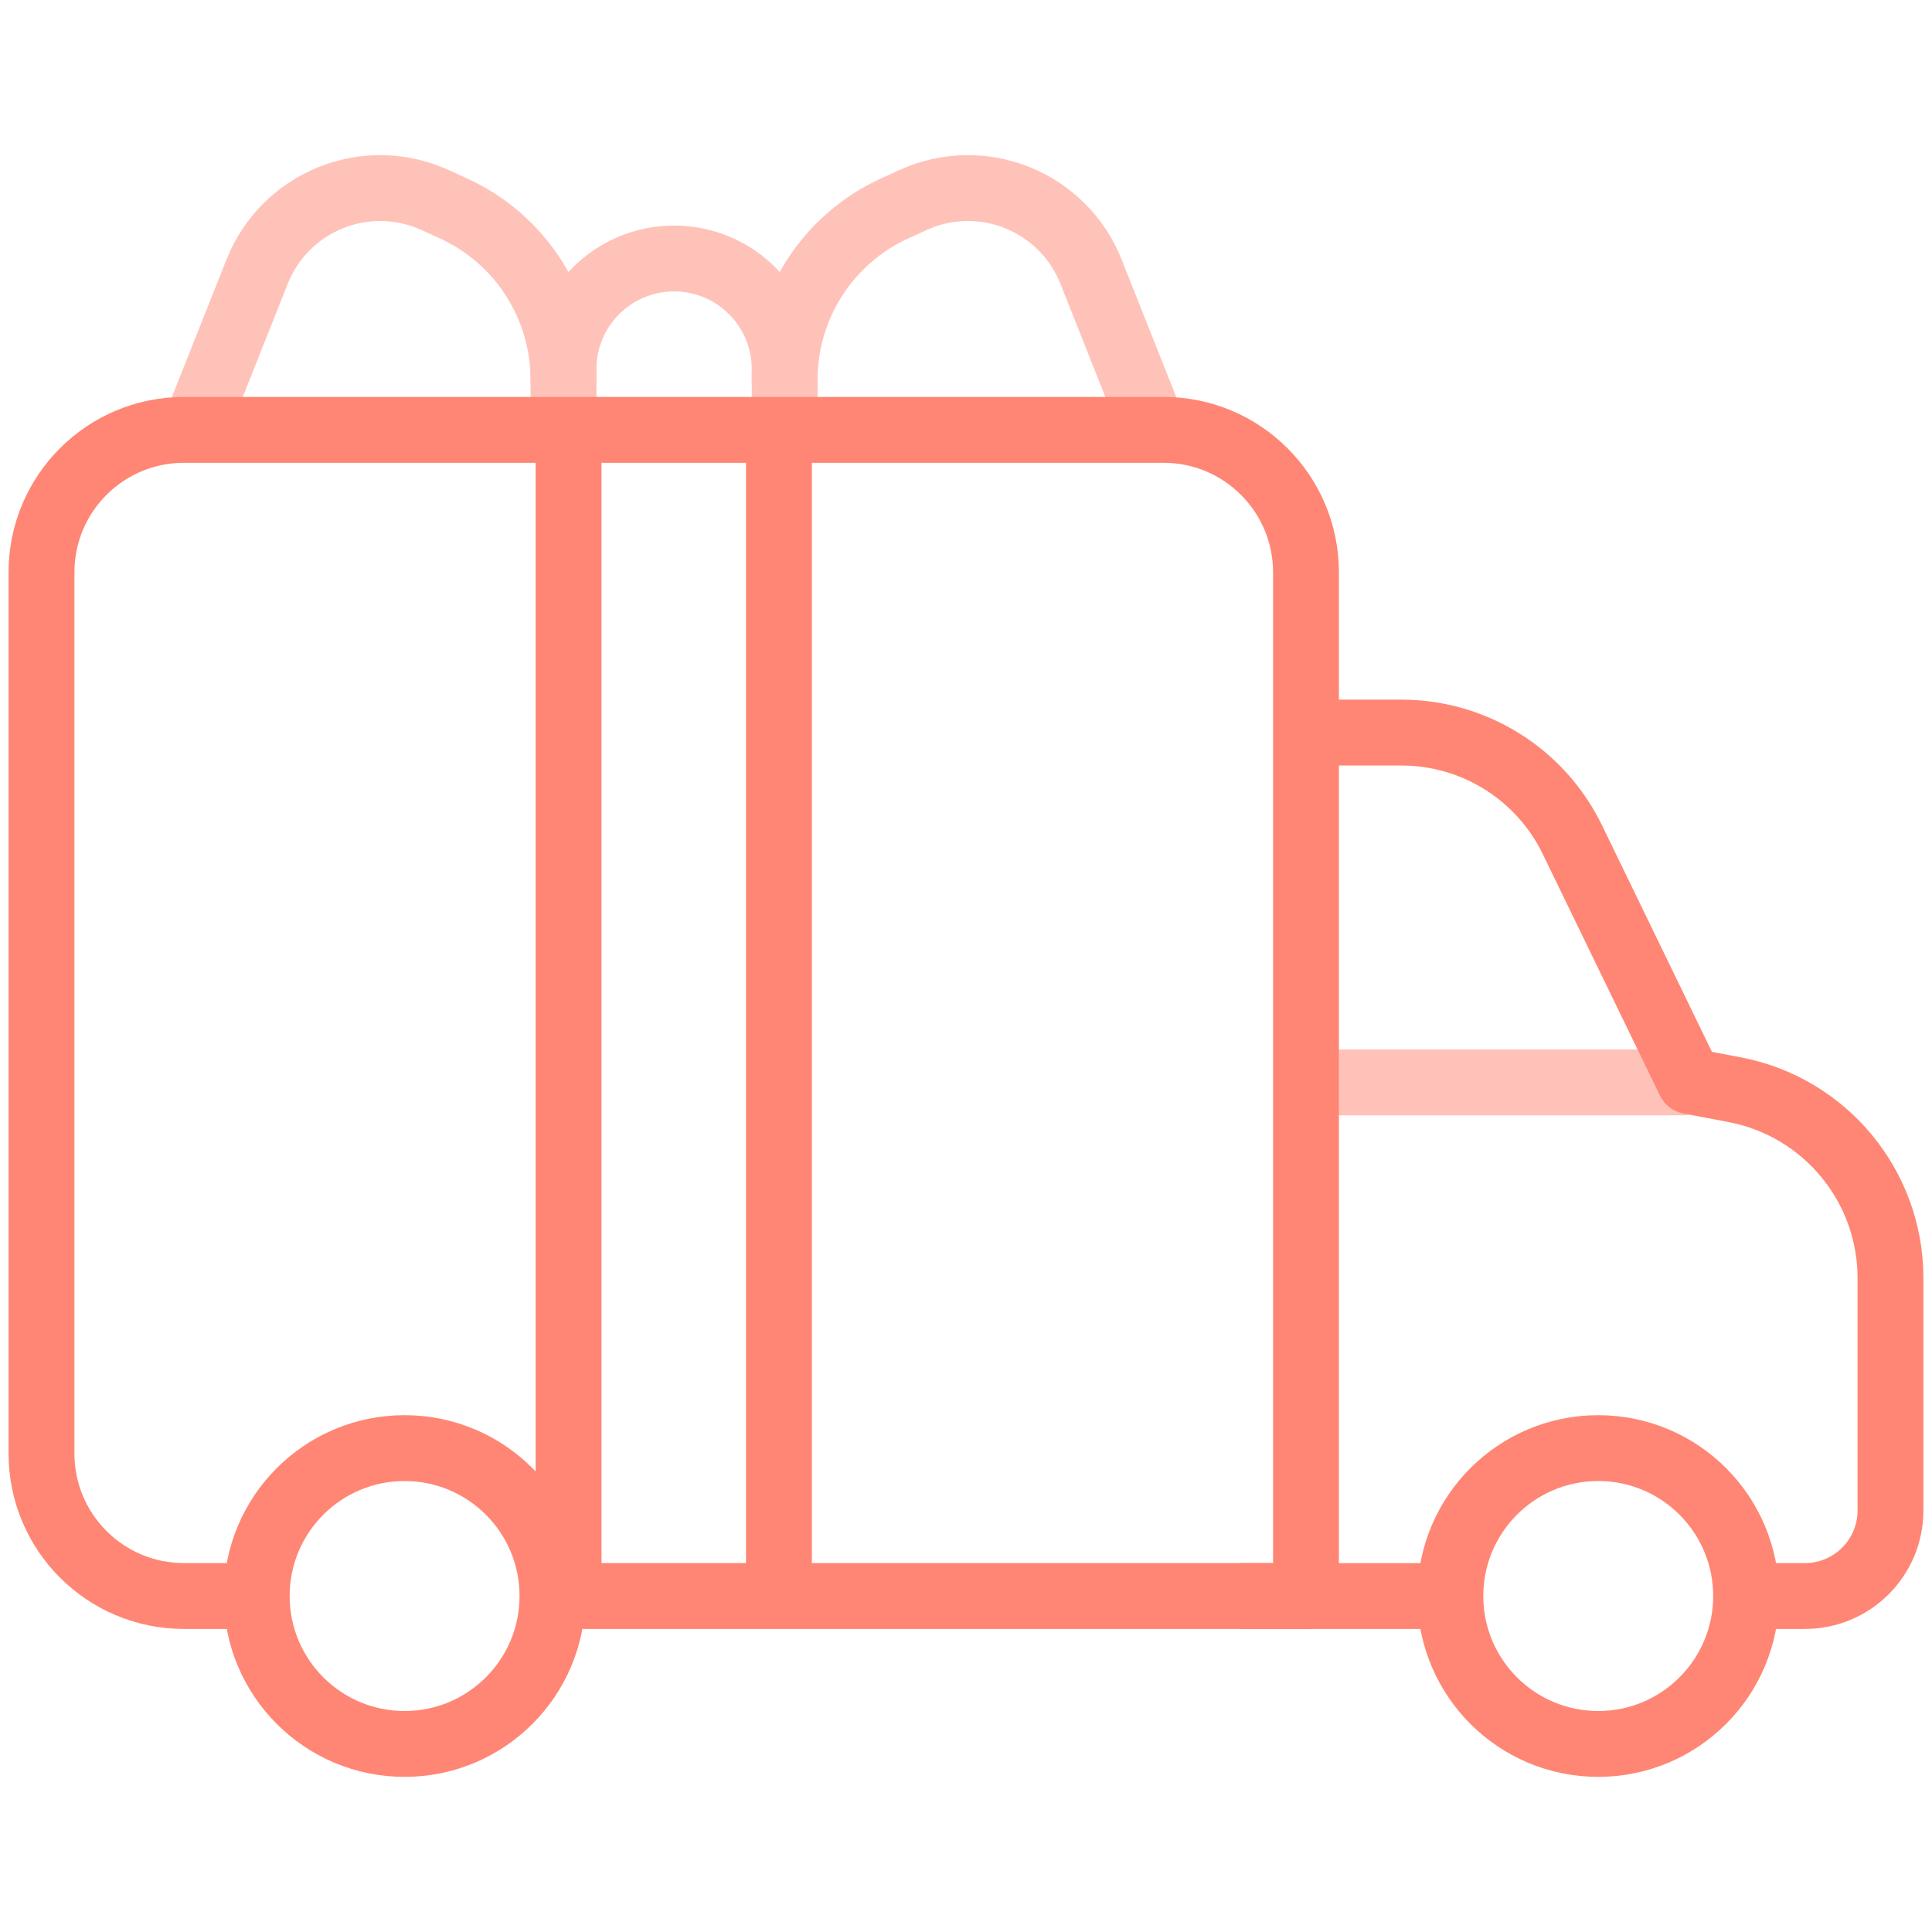 <?xml version="1.0" encoding="UTF-8"?>
<svg xmlns="http://www.w3.org/2000/svg" width="88" height="88" viewBox="0 0 88 88" fill="none">
  <path opacity="0.5" d="M76.666 49.301H60.452" stroke="#FF8674" stroke-width="3" stroke-miterlimit="10" stroke-linecap="round" stroke-linejoin="round"></path>
  <path d="M35.48 71.321V20.955" stroke="#FF8674" stroke-width="3" stroke-miterlimit="10" stroke-linecap="round" stroke-linejoin="round"></path>
  <path d="M25.898 20.955V71.321" stroke="#FF8674" stroke-width="3" stroke-miterlimit="10" stroke-linecap="round" stroke-linejoin="round"></path>
  <g opacity="0.5">
    <path d="M52.199 18.678L49.698 12.382C48.423 9.171 44.731 7.68 41.593 9.109L40.758 9.489C37.702 10.88 35.739 13.935 35.739 17.302" stroke="#FF8674" stroke-width="3" stroke-miterlimit="10" stroke-linecap="round" stroke-linejoin="round"></path>
    <path d="M9.275 18.505L11.707 12.382C12.982 9.171 16.674 7.68 19.812 9.109L20.647 9.489C23.703 10.88 25.666 13.935 25.666 17.302" stroke="#FF8674" stroke-width="3" stroke-miterlimit="10" stroke-linecap="round" stroke-linejoin="round"></path>
    <path d="M35.74 18.423V16.812C35.74 14.029 33.485 11.774 30.704 11.774C27.922 11.774 25.667 14.03 25.667 16.812V18.423" stroke="#FF8674" stroke-width="3" stroke-miterlimit="10" stroke-linecap="round" stroke-linejoin="round"></path>
  </g>
  <path d="M65.328 72.697H56.667" stroke="#FF8674" stroke-width="3" stroke-miterlimit="10" stroke-linecap="round" stroke-linejoin="round"></path>
  <path d="M60.871 33.368H63.834C67.148 33.368 70.172 35.262 71.619 38.245L76.957 49.245L78.999 49.632C83.123 50.412 86.109 54.017 86.109 58.215V68.799C86.109 70.951 84.365 72.696 82.213 72.696H80.64" stroke="#FF8674" stroke-width="3" stroke-miterlimit="10" stroke-linecap="round" stroke-linejoin="round"></path>
  <path d="M26.243 72.696H59.486V26.069C59.486 22.485 56.582 19.58 53 19.58H8.377C4.794 19.58 1.89 22.485 1.89 26.069V66.207C1.89 69.791 4.794 72.696 8.377 72.696H10.857" stroke="#FF8674" stroke-width="3" stroke-miterlimit="10" stroke-linecap="round" stroke-linejoin="round"></path>
  <path d="M72.797 79.434C69.077 79.434 66.062 76.418 66.062 72.697C66.062 68.975 69.077 65.959 72.797 65.959C76.517 65.959 79.533 68.975 79.533 72.697C79.533 76.418 76.517 79.434 72.797 79.434Z" stroke="#FF8674" stroke-width="3" stroke-miterlimit="10" stroke-linecap="round" stroke-linejoin="round"></path>
  <path d="M18.428 79.434C14.708 79.434 11.693 76.418 11.693 72.697C11.693 68.975 14.708 65.959 18.428 65.959C22.148 65.959 25.164 68.975 25.164 72.697C25.164 76.418 22.148 79.434 18.428 79.434Z" stroke="#FF8674" stroke-width="3" stroke-miterlimit="10" stroke-linecap="round" stroke-linejoin="round"></path>
</svg>
